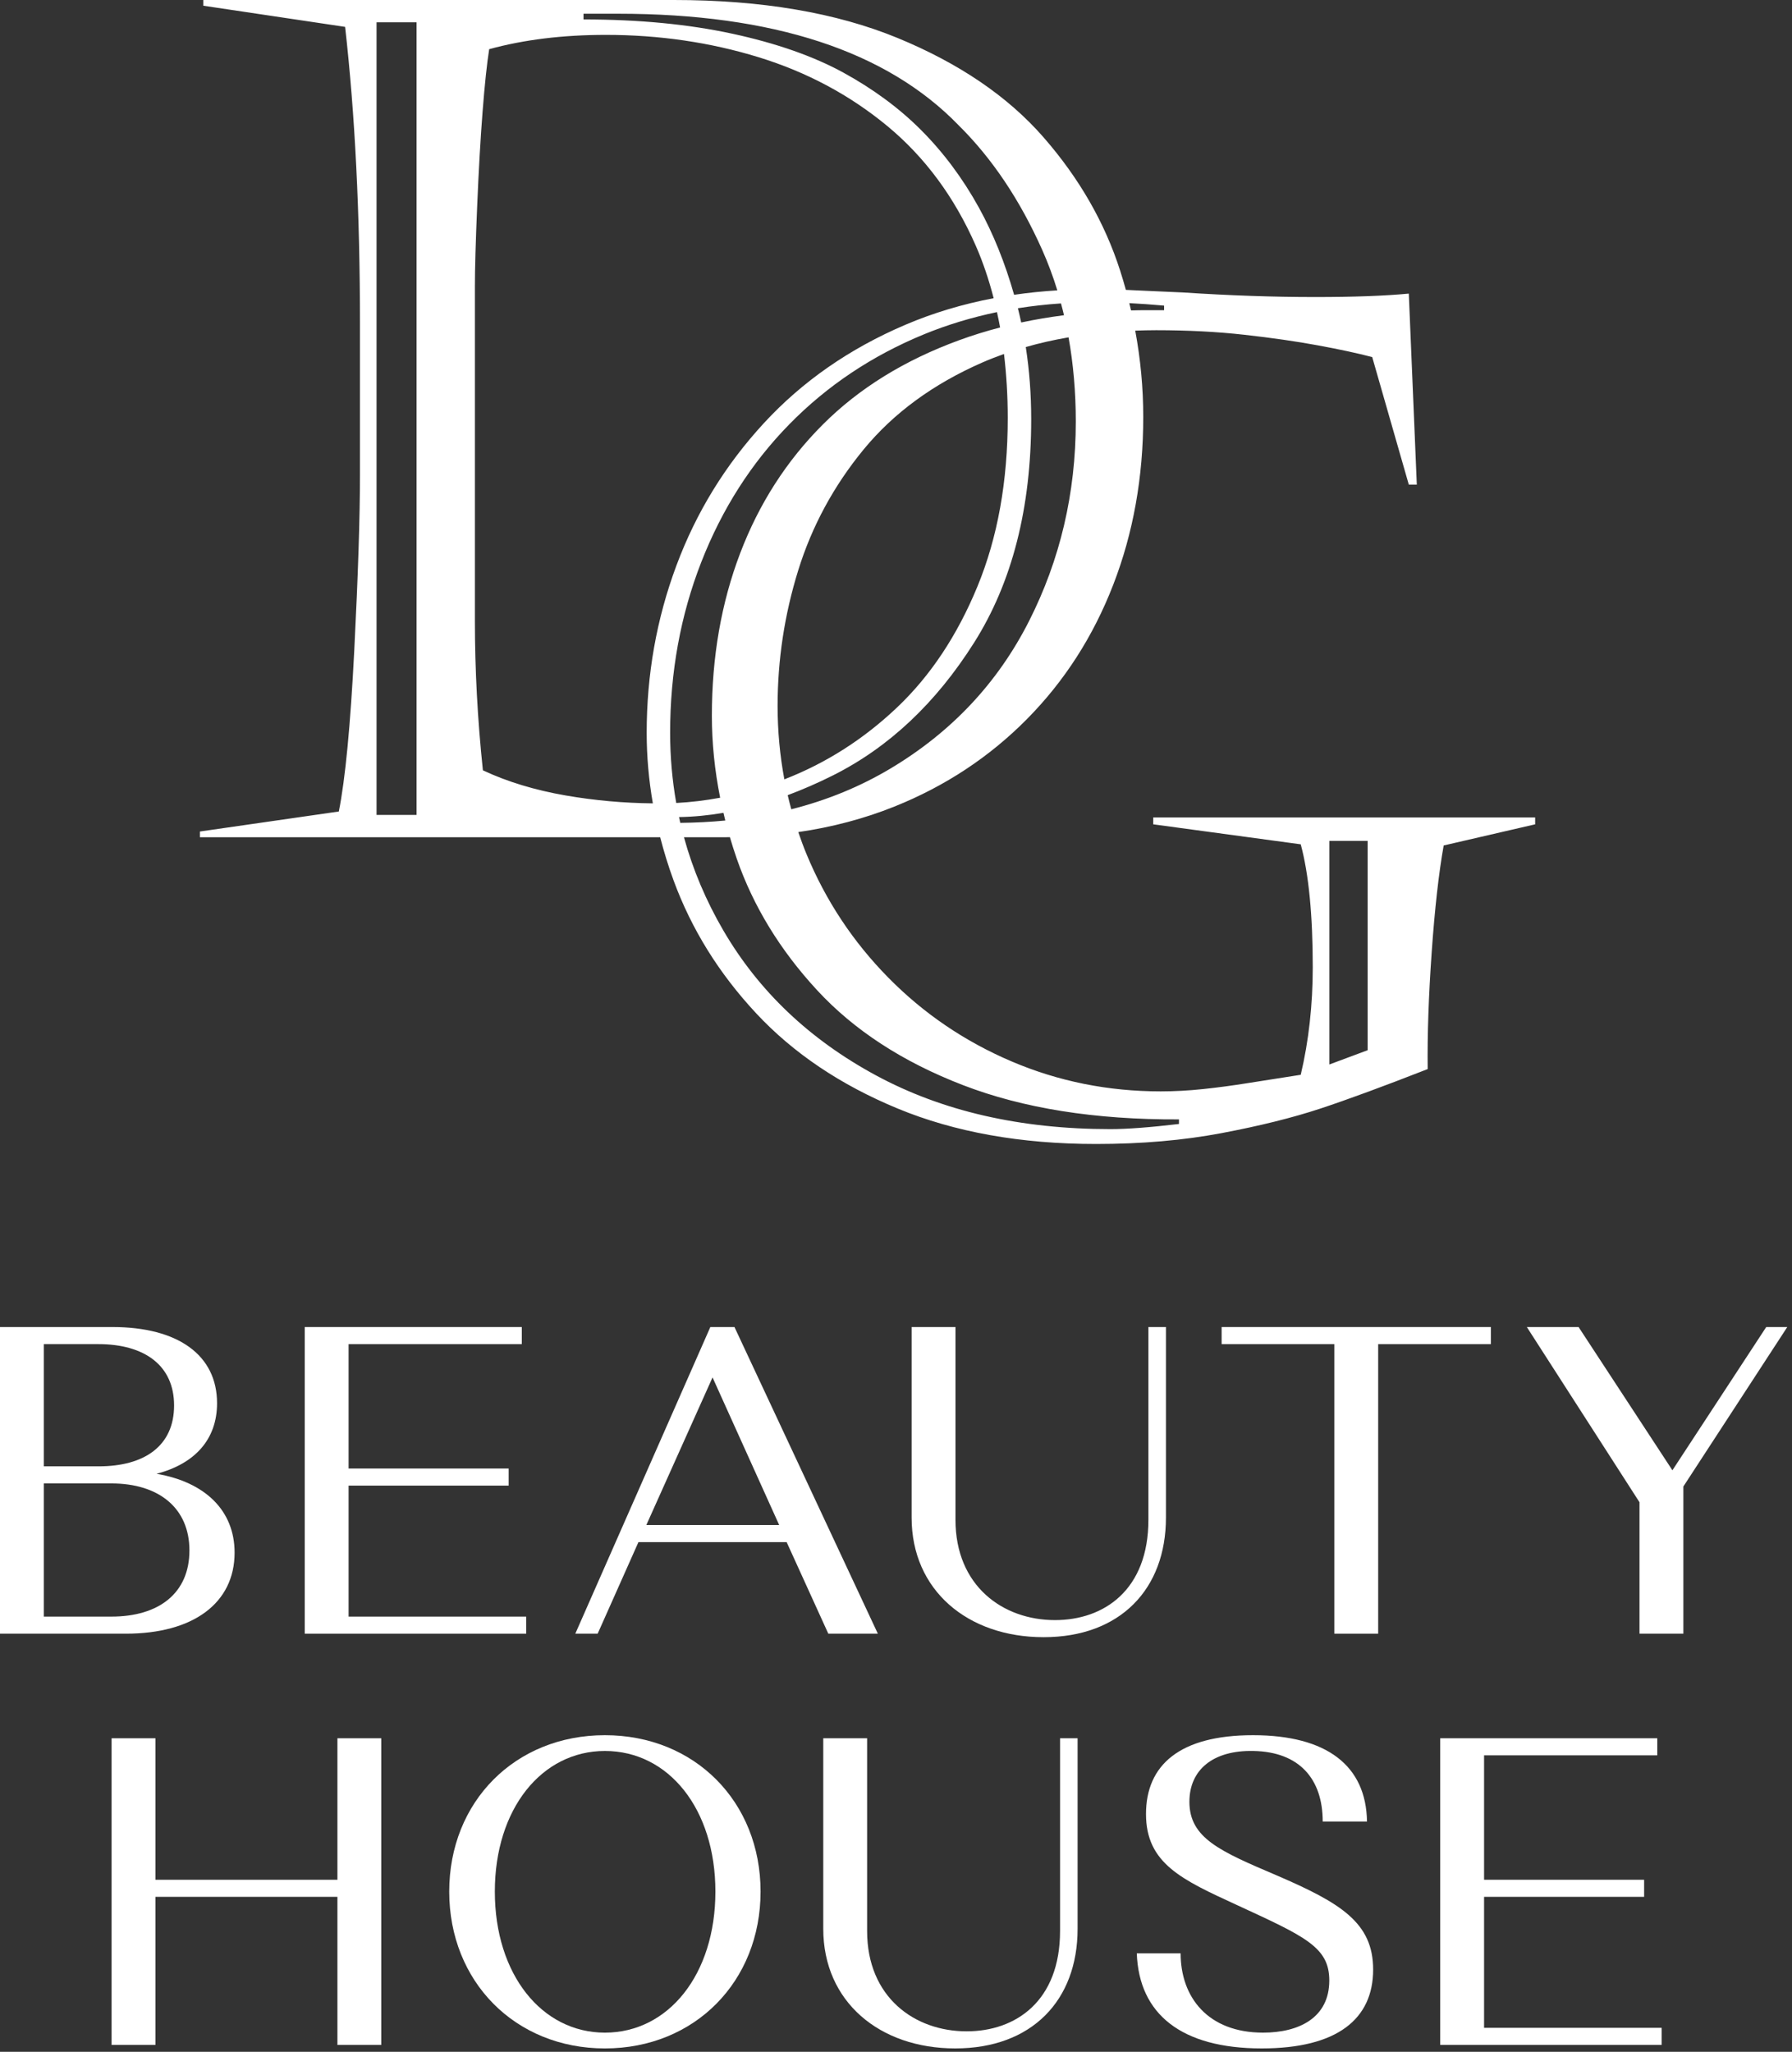 <?xml version="1.0" encoding="UTF-8"?> <svg xmlns="http://www.w3.org/2000/svg" width="235" height="269" viewBox="0 0 235 269" fill="none"><rect x="0" y="0" width="235" height="269" fill="#333333" stroke="none"/><path d="M5.751 211.945V194.485H14.607C20.816 194.485 24.841 197.701 24.841 203.272C24.841 208.844 20.873 211.945 14.607 211.945H5.751ZM5.751 176.221H12.881C18.976 176.221 22.829 179.034 22.829 184.261C22.829 189.545 18.976 192.245 12.939 192.245H5.751V176.221ZM30.764 203.56C30.764 198.046 26.912 194.312 20.529 193.221C25.589 191.901 28.464 188.684 28.464 183.973C28.464 177.656 23.347 173.98 14.721 173.98H0V214.185H16.504C25.36 214.185 30.764 210.164 30.764 203.56Z" fill="white"></path><path d="M68.428 176.221V173.98H39.964V214.185H69.004V211.945H45.715V194.772H66.704V192.532H45.715V176.221H68.428Z" fill="white"></path><path d="M84.759 199.941L93.442 180.585L102.182 199.941H84.759ZM115.12 214.185L96.316 173.98H93.154L75.444 214.185H78.376L83.724 202.181H103.16L108.623 214.185H115.12Z" fill="white"></path><path d="M119.548 173.98V198.964C119.548 208.499 126.909 214.644 136.856 214.644C146.92 214.644 152.9 208.327 152.9 198.964V173.98H150.6V199.252C150.6 208.442 144.792 212.404 138.352 212.404C131.509 212.404 125.299 207.924 125.299 199.252V173.98H119.548Z" fill="white"></path><path d="M180.732 176.221H195.509V173.98H160.204V176.221H174.983V214.185H180.732V176.221Z" fill="white"></path><path d="M231.622 173.98L219.316 192.762L207.011 173.98H200.226L215.003 196.954V214.184H220.754V194.887L234.382 173.98H231.622Z" fill="white"></path><path d="M44.249 268.099H49.998V227.895H44.249V246.447H20.385V227.895H14.634V268.099H20.385V248.686H44.249V268.099Z" fill="white"></path><path d="M79.326 266.491C71.046 266.491 64.892 258.852 64.892 247.997C64.892 237.141 71.046 229.561 79.326 229.561C87.663 229.561 93.816 237.141 93.816 247.997C93.816 258.852 87.663 266.491 79.326 266.491ZM79.326 227.493C67.538 227.493 58.911 236.223 58.911 247.997C58.911 259.772 67.538 268.559 79.326 268.559C91.114 268.559 99.739 259.772 99.739 247.997C99.739 236.223 91.114 227.493 79.326 227.493Z" fill="white"></path><path d="M141.314 227.894H139.014V253.166C139.014 262.356 133.206 266.318 126.766 266.318C119.923 266.318 113.712 261.838 113.712 253.166V227.894H107.962V252.878C107.962 262.414 115.322 268.558 125.27 268.558C135.334 268.558 141.314 262.241 141.314 252.878V227.894Z" fill="white"></path><path d="M165.465 268.558C175.356 268.558 180.072 264.71 180.072 258.221C180.072 252.074 175.816 249.49 167.421 245.872C160.002 242.713 155.977 240.989 155.977 236.222C155.977 232.03 159.082 229.445 164.373 229.561C170.41 229.676 173.458 233.237 173.458 238.808H179.266C179.152 231.513 174.033 227.493 164.316 227.493C154.713 227.493 150.285 231.398 150.285 237.83C150.285 244.321 155 246.446 162.245 249.777C171.216 253.913 174.321 255.292 174.321 259.656C174.321 264.537 170.353 266.49 165.637 266.49C158.392 266.49 154.826 261.838 154.826 256.094H149.077C149.365 264.08 154.942 268.558 165.465 268.558Z" fill="white"></path><path d="M194.619 248.686H215.607V246.446H194.619V230.134H217.332V227.894H188.868V268.099H217.907V265.859H194.619V248.686Z" fill="white"></path><path d="M63.326 100.993C62.626 94.347 62.277 87.797 62.277 81.349V37.563C62.277 35.264 62.376 31.741 62.577 26.991C62.776 22.243 63.013 18.107 63.289 14.583C63.564 11.059 63.852 8.348 64.15 6.448C68.7 5.199 73.798 4.573 79.446 4.573C86.444 4.573 93.117 5.548 99.465 7.497C105.812 9.447 111.449 12.46 116.372 16.532C121.294 20.607 125.156 25.829 127.956 32.201C128.905 34.361 129.678 36.667 130.306 39.093C126.213 39.873 122.354 41.033 118.732 42.579C111.409 45.704 105.224 50.001 100.176 55.475C95.126 60.948 91.302 67.172 88.704 74.144C86.104 81.117 84.805 88.427 84.805 96.076C84.805 99.171 85.08 102.253 85.613 105.325C81.808 105.287 78.002 104.951 74.198 104.293C70.149 103.592 66.524 102.492 63.326 100.993ZM54.629 106.841H49.38V2.924H54.629V106.841ZM76.522 1.799H81.021C101.364 1.799 116.261 6.673 125.706 16.419C130.105 20.768 133.768 26.231 136.69 32.801C137.444 34.496 138.097 36.251 138.656 38.067C136.722 38.188 134.83 38.379 132.988 38.649C131.804 34.503 130.278 30.679 128.369 27.216C126.244 23.368 123.706 19.969 120.758 17.02C117.91 14.171 114.522 11.672 110.6 9.521C106.674 7.373 101.826 5.673 96.053 4.423C90.281 3.175 83.769 2.549 76.522 2.549V1.799ZM152.658 40.068V40.668H150.034C149.457 40.668 148.894 40.688 148.324 40.699C148.25 40.38 148.174 40.061 148.096 39.743C149.545 39.817 151.062 39.924 152.658 40.068ZM141.077 55.257C141.077 64.655 139.026 73.391 134.929 81.463C130.829 89.535 124.794 95.959 116.822 100.731C112.836 103.117 108.485 104.908 103.769 106.1C103.601 105.487 103.442 104.871 103.298 104.251C105.268 103.515 107.261 102.649 109.288 101.631C116.585 97.957 122.732 92.172 127.73 84.273C132.729 76.376 135.229 66.604 135.229 54.957C135.229 51.697 134.992 48.545 134.52 45.499C136.316 44.984 138.186 44.561 140.129 44.227C140.752 47.712 141.077 51.383 141.077 55.257ZM107.149 129.815C111.996 135.063 118.369 139.212 126.268 142.26C134.164 145.309 143.612 146.809 154.608 146.759V147.359C150.809 147.808 147.809 148.033 145.61 148.033C133.813 148.033 123.568 145.685 114.87 140.985C106.174 136.288 99.501 129.953 94.852 121.979C92.572 118.068 90.854 113.996 89.692 109.765H95.266C95.418 109.765 95.565 109.756 95.716 109.756C95.993 110.693 96.288 111.632 96.614 112.571C98.788 118.819 102.3 124.567 107.149 129.815ZM89.046 107.123C90.956 107.093 92.898 106.904 94.872 106.565C94.95 106.903 95.028 107.24 95.113 107.576C93.196 107.76 91.229 107.861 89.21 107.881C89.152 107.631 89.101 107.375 89.046 107.123ZM132.154 54.807C132.154 63.105 130.829 70.465 128.181 76.888C125.532 83.311 122.02 88.597 117.646 92.745C113.272 96.896 108.361 100.031 102.914 102.155C102.896 102.163 102.877 102.168 102.858 102.176C102.274 99.053 101.974 95.848 101.974 92.551C101.974 86.504 102.876 80.58 104.674 74.783C106.473 68.984 109.334 63.697 113.258 58.924C117.182 54.151 122.369 50.353 128.817 47.527C129.74 47.124 130.692 46.756 131.662 46.409C131.981 49.08 132.154 51.872 132.154 54.807ZM139.53 41.328C137.612 41.576 135.738 41.889 133.918 42.279C133.784 41.652 133.638 41.029 133.484 40.412C135.329 40.119 137.216 39.908 139.137 39.78C139.276 40.292 139.408 40.807 139.53 41.328ZM87.88 96.076C87.88 88.128 89.241 80.668 91.965 73.693C94.689 66.721 98.537 60.699 103.512 55.625C108.485 50.553 114.384 46.616 121.206 43.816C124.254 42.567 127.437 41.611 130.74 40.919C130.885 41.583 131.029 42.248 131.153 42.932C129.309 43.413 127.516 43.968 125.78 44.604C118.606 47.228 112.646 50.913 107.898 55.663C103.149 60.411 99.538 66.035 97.064 72.532C94.589 79.031 93.353 86.129 93.353 93.825C93.353 97.412 93.722 101 94.44 104.587C92.529 104.943 90.61 105.172 88.682 105.275C88.152 102.284 87.88 99.217 87.88 96.076ZM174.326 110.245H179.35V137.688L174.326 139.561V110.245ZM88.329 115.419C90.678 121.817 94.289 127.629 99.164 132.852C104.037 138.075 110.222 142.236 117.72 145.335C125.217 148.435 133.889 149.983 143.737 149.983C149.684 149.983 155.17 149.508 160.194 148.559C165.217 147.609 169.54 146.533 173.164 145.335C176.789 144.135 181.474 142.409 187.224 140.161C187.172 135.663 187.346 130.564 187.748 124.865C188.148 119.168 188.672 114.495 189.322 110.845L201.318 108.072V107.172H151.234V108.072L170.577 110.695C171.628 114.593 172.152 119.967 172.152 126.815C172.152 131.764 171.628 136.464 170.577 140.911C167.978 141.312 165.666 141.673 163.642 141.999C161.618 142.324 159.657 142.585 157.757 142.785C155.856 142.985 154.009 143.085 152.209 143.085C145.312 143.085 138.788 141.773 132.64 139.149C126.492 136.524 121.105 132.863 116.484 128.165C111.858 123.467 108.284 118.069 105.761 111.969C105.368 111.021 105.017 110.059 104.685 109.091C109.112 108.447 113.312 107.341 117.272 105.753C123.945 103.08 129.742 99.257 134.666 94.283C139.589 89.309 143.364 83.437 145.988 76.663C148.612 69.891 149.924 62.556 149.924 54.657C149.924 50.855 149.566 47.084 148.873 43.348C149.774 43.316 150.682 43.292 151.609 43.292C155.757 43.292 159.618 43.492 163.193 43.892C166.766 44.292 169.978 44.753 172.826 45.279C175.677 45.803 178.049 46.316 179.95 46.815L184.748 63.535H185.798L184.748 38.493C181.6 38.793 177.501 38.943 172.453 38.943C167.004 38.943 161.23 38.743 155.132 38.344C153.033 38.243 151.358 38.168 150.109 38.119C149.166 38.08 148.345 38.043 147.645 38.005C147.41 37.156 147.16 36.308 146.888 35.464C144.864 29.165 141.514 23.344 136.841 17.995C132.166 12.645 125.794 8.311 117.722 4.985C109.649 1.663 99.865 -4.46983e-06 88.369 -4.46983e-06H26.662V0.749L45.257 3.523C46.556 14.971 47.206 27.965 47.206 42.512V62.155C47.206 67.753 46.956 75.464 46.457 85.285C45.957 95.108 45.282 102.143 44.433 106.392L26.213 109.016V109.765H86.574C87.062 111.653 87.638 113.539 88.329 115.419Z" fill="white"></path></svg> 